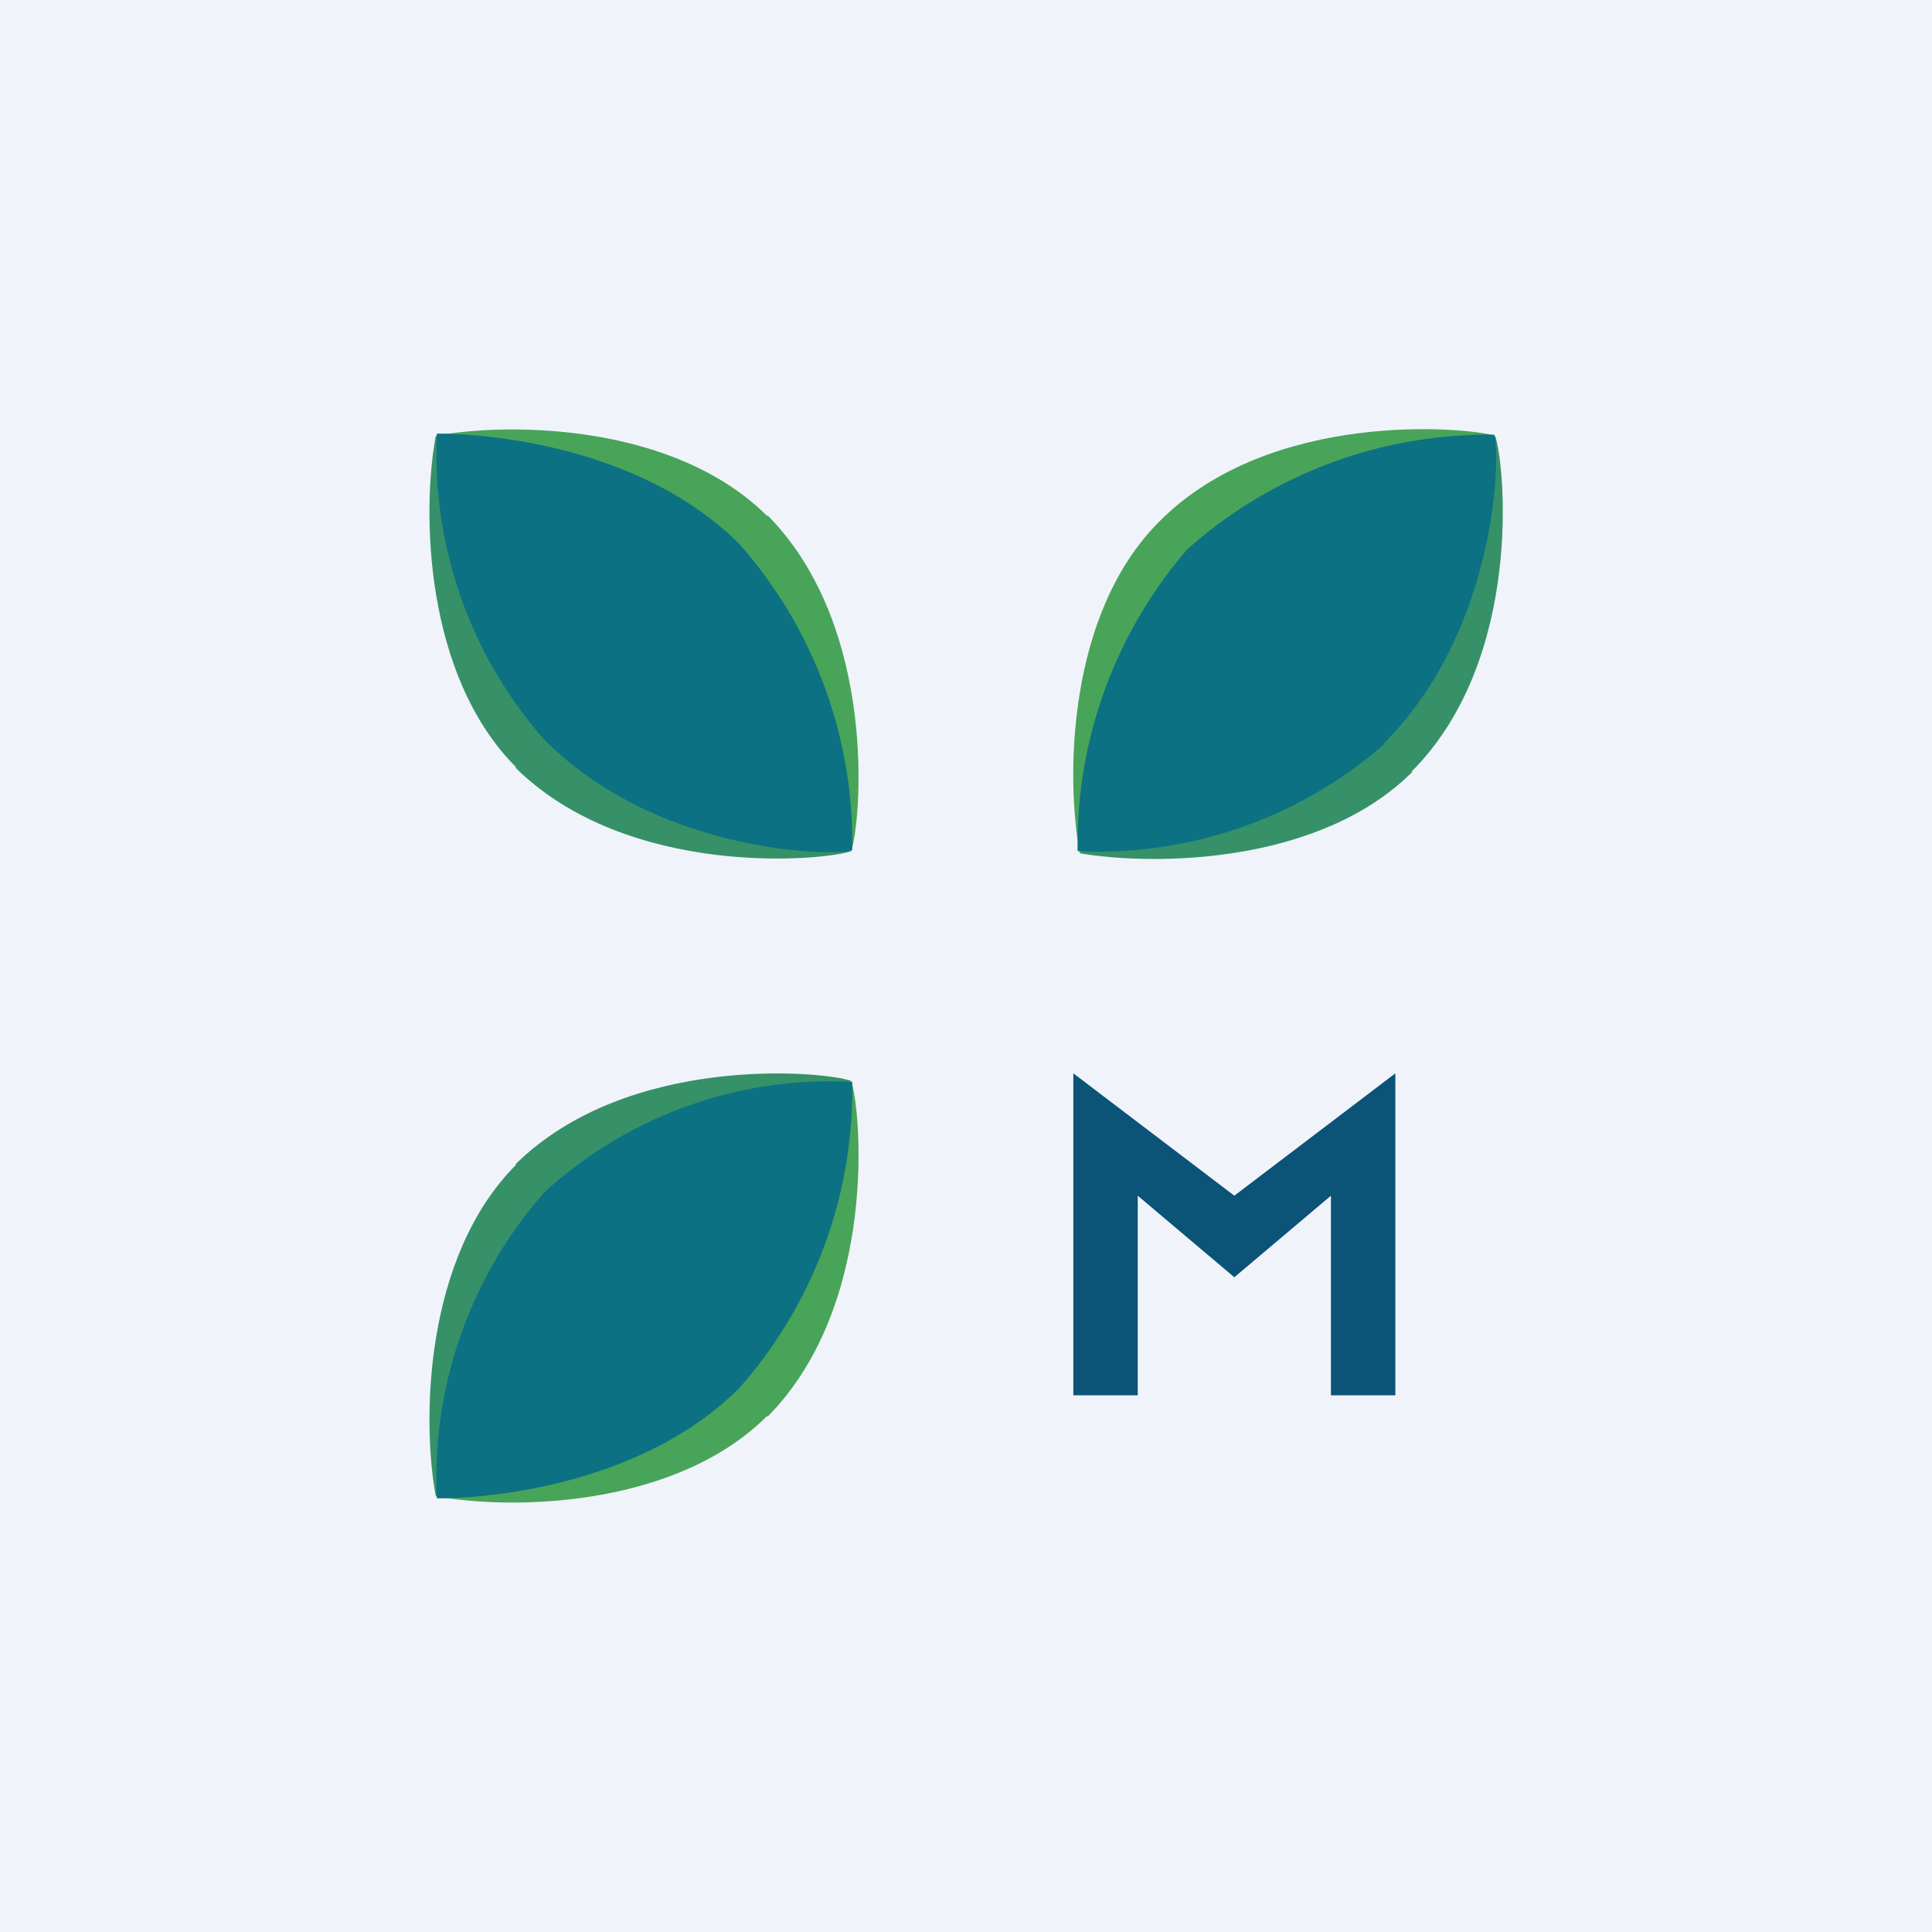 <!-- by TradingView --><svg width="18" height="18" viewBox="0 0 18 18" xmlns="http://www.w3.org/2000/svg"><path fill="#F0F3FA" d="M0 0h18v18H0z"/><path d="M4.8 10.85c1.05-1.04 2.88-.87 3.13-.78l-3.87 3.87c-.13-.7-.11-2.23.75-3.09Z" fill="#369168"/><path d="M7.15 13.2c1.04-1.05.87-2.88.78-3.13l-3.87 3.87c.7.13 2.23.11 3.09-.75Z" fill="#48A458"/><path d="M5.07 11.11a4.03 4.03 0 0 0-1 2.85c.56 0 1.94-.15 2.82-1.03a4.2 4.2 0 0 0 1.05-2.85 3.94 3.94 0 0 0-2.87 1.03Z" fill="#0C7183"/><path d="M13.15 7.19c1.05-1.05.87-2.87.78-3.13l-3.87 3.89c.71.12 2.24.1 3.1-.76Z" fill="#369168"/><path d="M10.8 4.86c1.04-1.05 2.87-.88 3.13-.8l-3.87 3.89c-.13-.7-.12-2.23.74-3.09Z" fill="#48A458"/><path d="M12.9 6.93a4.05 4.05 0 0 1-2.86 1 4.2 4.2 0 0 1 1.02-2.81 4.21 4.21 0 0 1 2.86-1.07c.06.13.05 1.8-1.03 2.88Z" fill="#0C7183"/><path d="M4.8 7.15c1.05 1.04 2.88.87 3.13.78L4.06 4.06c-.13.7-.11 2.23.75 3.09Z" fill="#369168"/><path d="M7.15 4.8c1.04 1.05.87 2.88.78 3.13L4.06 4.06c.7-.13 2.23-.11 3.09.75Z" fill="#48A458"/><path d="M5.07 6.89a4.03 4.03 0 0 1-1-2.85c.56 0 1.94.15 2.82 1.03a4.2 4.2 0 0 1 1.05 2.85c-.12.06-1.8.05-2.87-1.03Z" fill="#0C7183"/><path d="M13 13h-.6v-1.86l-.9.76-.9-.76V13H10v-3l1.5 1.14L13 10v3Z" fill="#0B5377"/></svg>
